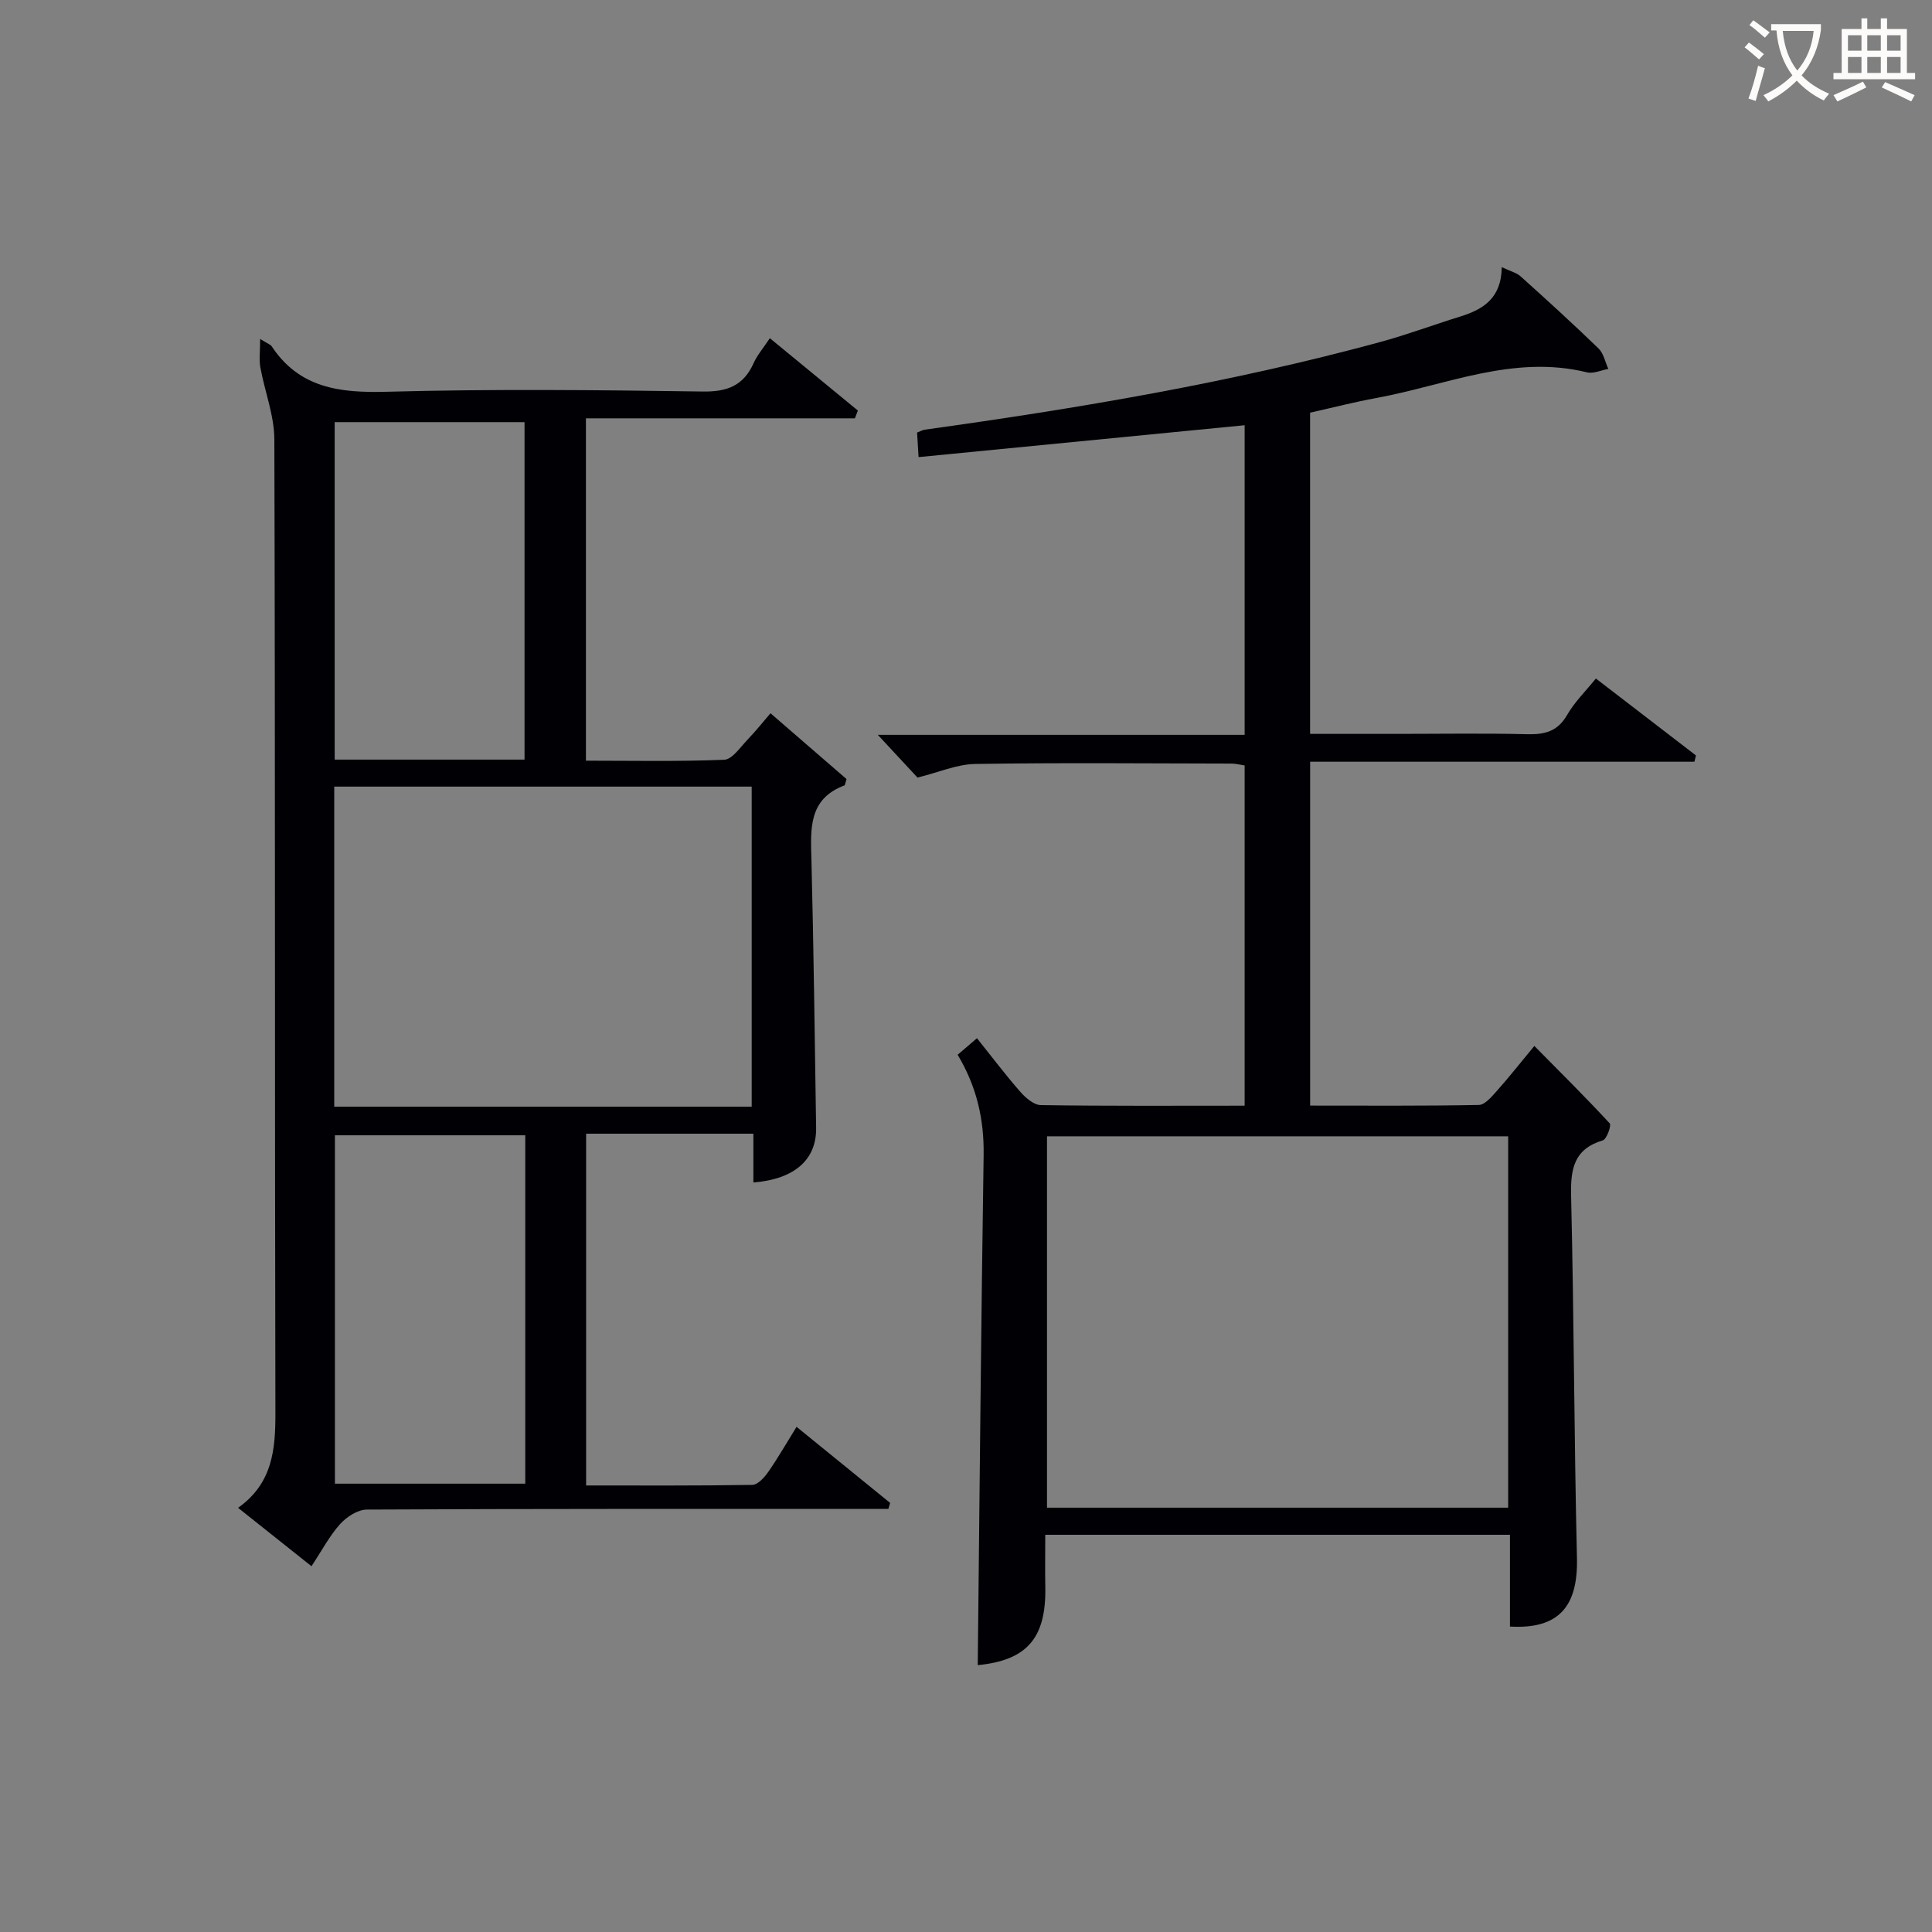 <svg enable-background="new 0 0 400 400" viewBox="0 0 400 400" xmlns="http://www.w3.org/2000/svg"><rect x="0" y="0" width="400" height="400" fill="#808080" stroke="none"/><path d="m312.62 336.76c0-6.19 0-12.43 0-19-32.19 0-63.77 0-96.21 0 0 3.62-.06 7.21.01 10.79.21 10.68-3.87 15.21-13.99 16.2.38-35.14.69-70.37 1.22-105.6.11-7.4-1.43-14.17-5.38-20.77 1.21-1.04 2.42-2.08 4-3.43 3.14 3.92 5.92 7.62 8.97 11.09 1.09 1.25 2.81 2.74 4.26 2.76 13.96.21 27.93.12 42.19.12 0-23.65 0-46.9 0-70.44-.89-.13-1.83-.39-2.77-.39-17.67-.03-35.33-.2-52.99.08-3.83.06-7.63 1.75-11.97 2.82-2.23-2.4-5.03-5.42-8.22-8.85h75.95c0-21.69 0-42.77 0-64.1-22.36 2.19-44.73 4.38-67.51 6.6-.14-2.27-.22-3.66-.31-5.08.71-.27 1.14-.54 1.59-.6 31.72-4.41 63.28-9.71 94.23-18.13 5.6-1.52 11.05-3.57 16.59-5.28 4.76-1.47 8.57-3.77 8.64-10.24 1.79.85 3.07 1.15 3.92 1.92 5.45 4.9 10.87 9.83 16.13 14.93 1.05 1.02 1.36 2.79 2.02 4.22-1.48.26-3.09 1.04-4.42.71-15.21-3.73-29.15 2.65-43.55 5.3-4.55.83-9.04 1.99-13.78 3.05v66.5h18.44c8.83 0 17.67-.15 26.5.07 3.63.09 6.31-.56 8.27-3.98 1.54-2.68 3.84-4.92 5.96-7.55 7.12 5.47 13.92 10.7 20.72 15.93-.11.43-.21.87-.32 1.3-26.44 0-52.87 0-79.56 0v71.19c11.73 0 23.33.09 34.93-.13 1.26-.02 2.66-1.72 3.71-2.89 2.54-2.85 4.91-5.86 7.78-9.33 5.33 5.4 10.59 10.6 15.6 16.03.39.43-.62 3.28-1.43 3.52-6.01 1.81-6.69 5.95-6.56 11.51.6 24.97.62 49.96 1.21 74.93.25 10.04-3.75 14.81-13.87 14.22zm-.37-101.5c-31.94 0-63.54 0-95.48 0v76.89h95.48c0-25.86 0-51.27 0-76.89z" fill="#010105"/><path d="m53.86 70.18c1.81 1.11 2.19 1.21 2.35 1.46 5.74 8.71 14.09 9.73 23.79 9.47 21.82-.59 43.66-.37 65.49-.05 5.15.08 8.47-1.25 10.56-5.92.74-1.64 1.97-3.05 3.34-5.12 6.21 5.1 12.21 10.04 18.22 14.98-.2.54-.41 1.07-.61 1.61-18.46 0-36.92 0-55.69 0v70.88c9.49 0 19.07.2 28.63-.19 1.64-.07 3.28-2.53 4.74-4.06 1.94-2.04 3.71-4.25 4.84-5.57 5.44 4.71 10.75 9.31 15.74 13.62-.31 1.02-.32 1.28-.41 1.31-7.55 2.84-7.02 9.08-6.85 15.47.47 18.47.68 36.94.97 55.42.1 6.58-4.42 10.64-12.99 11.33 0-3.28 0-6.53 0-10.1-11.75 0-23.01 0-34.63 0v72.83c11.49 0 22.95.07 34.4-.12 1.11-.02 2.46-1.48 3.24-2.59 1.99-2.84 3.72-5.87 5.93-9.43 6.65 5.4 13.01 10.57 19.37 15.75-.12.42-.24.83-.36 1.25-1.33 0-2.66 0-3.99 0-34.67 0-69.33-.05-104 .13-1.88.01-4.19 1.52-5.53 3.01-2.19 2.44-3.76 5.45-5.92 8.72-4.99-3.97-9.84-7.83-15.2-12.09 7.13-5.06 7.75-12.02 7.73-19.69-.16-67.16-.02-134.32-.22-201.49-.01-4.98-1.99-9.95-2.9-14.95-.28-1.57-.04-3.24-.04-5.87zm15.34 158.95h86.43c0-22.37 0-44.27 0-66.27-28.97 0-57.64 0-86.43 0zm39.55 5.92c-13.36 0-26.46 0-39.41 0v72.13h39.41c0-24.34 0-48.27 0-72.13zm-.15-77.78c0-23.56 0-46.76 0-69.87-13.31 0-26.22 0-39.31 0v69.87z" fill="#010105"/><g fill="#fcfbfa"><path d="m362.1 8.8c1.1.8 2.1 1.6 3.1 2.4l-1 1.1c-1.3-1.1-2.3-2-3-2.5zm1.9 4.8c.5.2.9.4 1.4.5-.6 2.3-1.3 4.5-1.9 6.8l-1.5-.5c.8-2.1 1.4-4.3 2-6.8zm-1-9.4c1.3.9 2.4 1.8 3.4 2.5l-1 1.1c-1.4-1.2-2.4-2.1-3.2-2.6zm3.7 2.2v-1.4h10.3v1.2c-.5 3.6-1.8 6.8-4 9.4 1.5 1.6 3.4 2.8 5.7 3.8-.3.4-.7.8-1.1 1.4-2.3-1.1-4.1-2.5-5.6-4.1-1.6 1.6-3.6 3.1-5.9 4.3-.3-.5-.7-.9-1-1.3 2.4-1.1 4.4-2.5 6-4.1-1.9-2.5-3-5.6-3.3-9.3h-1.1zm8.8 0h-6.4c.3 3.3 1.3 6 3 8.2 2-2.3 3.1-5.1 3.4-8.2z"/><path d="m385.3 3.8h1.3v2.2h2.8v-2.2h1.3v2.2h4.1v9.1h1.7v1.3h-16.9v-1.3h1.7v-9.1h4.1v-2.2zm.4 13.1.7 1.2c-1.8.9-3.8 1.9-6 2.9-.2-.4-.5-.8-.8-1.3 2.3-1 4.3-1.9 6.1-2.8zm-3.1-6.4h2.8v-3.2h-2.8zm0 4.6h2.8v-3.3h-2.8zm4-4.6h2.8v-3.2h-2.8zm0 4.6h2.8v-3.3h-2.8zm3.7 1.9c2.1.9 4.1 1.8 6.1 2.7l-.7 1.3c-2.2-1.1-4.2-2-6.1-2.9zm3.2-9.7h-2.8v3.2h2.8zm-2.8 7.8h2.8v-3.3h-2.8z"/></g></svg>
